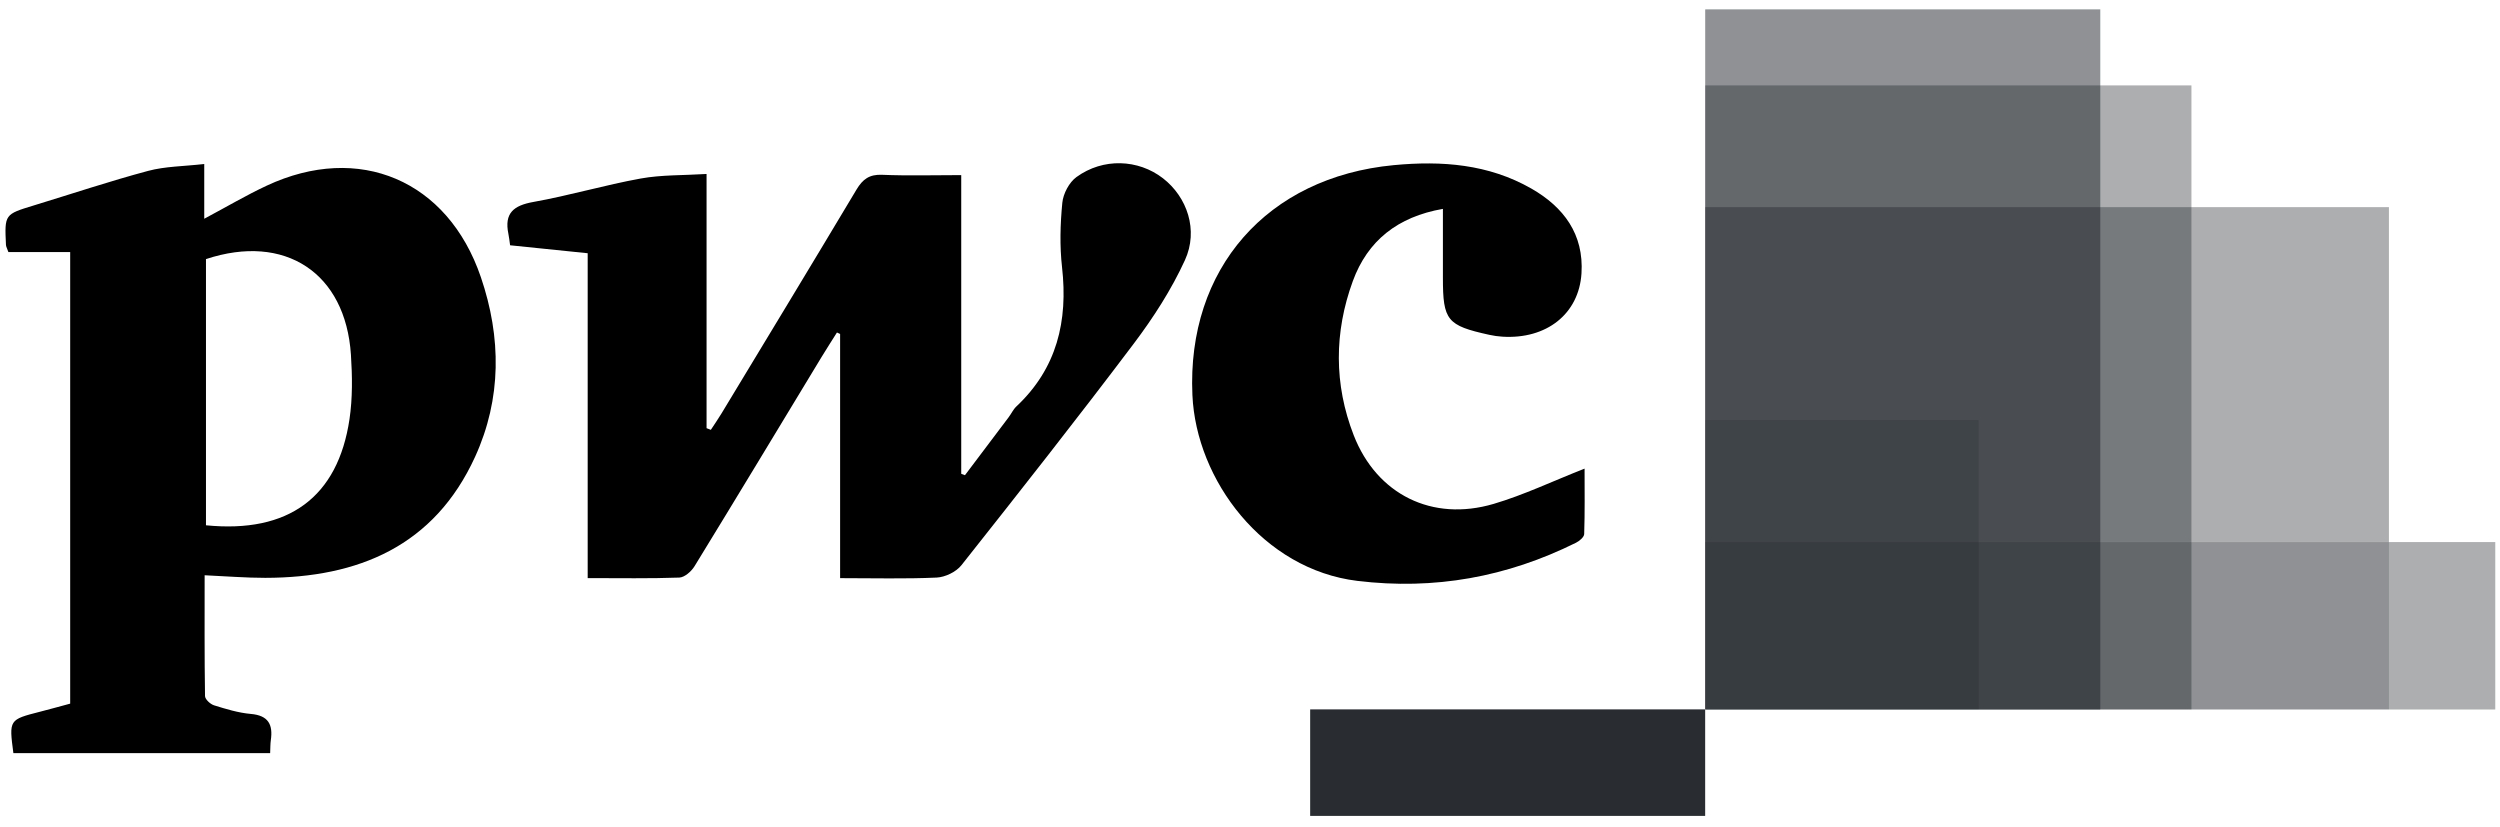<svg width="136" height="45" viewBox="0 0 136 45" fill="none" xmlns="http://www.w3.org/2000/svg">
<rect x="71.273" y="38.59" width="21.488" height="5.795" fill="#292D31"/>
<rect opacity="0.2" x="92.766" y="0.512" width="21.488" height="38.082" fill="#1A1E23"/>
<rect opacity="0.2" x="92.766" y="0.512" width="21.488" height="38.082" fill="#1A1E23"/>
<rect opacity="0.2" x="92.766" y="4.648" width="26.447" height="33.942" fill="#1A1E23"/>
<rect opacity="0.2" x="92.766" y="4.648" width="26.447" height="33.942" fill="#1A1E23"/>
<rect opacity="0.2" x="92.766" y="11.27" width="37.191" height="18.213" fill="#1A1E23"/>
<rect opacity="0.2" x="92.766" y="11.27" width="37.191" height="27.32" fill="#1A1E23"/>
<rect opacity="0.2" x="92.766" y="29.488" width="42.976" height="9.107" fill="#1A1E23"/>
<rect opacity="0.2" x="92.766" y="29.488" width="42.976" height="9.107" fill="#1A1E23"/>
<rect opacity="0.2" x="92.766" y="22.855" width="14.876" height="15.729" fill="#1A1E23"/>
<rect opacity="0.2" x="92.766" y="0.512" width="21.488" height="38.082" fill="#1A1E23"/>
<g clip-path="url(#clip0_4707_20351)">
<path d="M14.696 40.97C9.971 40.97 5.345 40.97 0.728 40.97C0.488 39.148 0.488 39.15 2.184 38.716C2.713 38.58 3.239 38.434 3.818 38.278C3.818 30.115 3.818 21.973 3.818 13.711C2.666 13.711 1.549 13.711 0.456 13.711C0.384 13.505 0.328 13.414 0.324 13.32C0.246 11.657 0.249 11.66 1.841 11.175C3.911 10.544 5.966 9.856 8.055 9.297C8.989 9.047 9.991 9.05 11.111 8.922C11.111 10.001 11.111 10.876 11.111 11.9C12.351 11.239 13.403 10.617 14.505 10.102C19.528 7.754 24.359 9.8 26.159 15.077C27.276 18.355 27.293 21.68 25.844 24.852C23.623 29.711 19.487 31.427 14.43 31.435C13.372 31.436 12.313 31.347 11.132 31.294C11.132 33.545 11.12 35.706 11.153 37.866C11.156 38.042 11.44 38.306 11.643 38.369C12.297 38.572 12.968 38.779 13.646 38.838C14.604 38.921 14.857 39.42 14.732 40.272C14.703 40.473 14.71 40.678 14.696 40.97ZM11.205 14.095C11.205 18.922 11.205 23.753 11.205 28.576C15.695 29.024 18.382 27.05 19.013 22.8C19.183 21.654 19.166 20.462 19.091 19.301C18.8 14.839 15.499 12.672 11.205 14.095Z" fill="black"/>
<path d="M45.702 31.451C45.702 26.892 45.702 22.529 45.702 18.167C45.645 18.141 45.587 18.114 45.53 18.088C45.25 18.534 44.964 18.976 44.69 19.427C42.391 23.221 40.102 27.02 37.783 30.802C37.612 31.082 37.243 31.409 36.955 31.42C35.348 31.479 33.738 31.449 31.97 31.449C31.97 28.445 31.97 25.533 31.97 22.62C31.97 19.703 31.97 16.785 31.97 13.776C30.508 13.627 29.154 13.488 27.749 13.343C27.715 13.107 27.696 12.91 27.656 12.718C27.425 11.596 27.937 11.179 29.018 10.986C30.977 10.637 32.897 10.066 34.855 9.711C35.987 9.506 37.162 9.544 38.437 9.464C38.437 14.184 38.437 18.739 38.437 23.293C38.515 23.323 38.593 23.353 38.67 23.383C38.861 23.09 39.062 22.803 39.243 22.503C41.698 18.442 44.16 14.385 46.595 10.311C46.932 9.749 47.294 9.48 47.982 9.509C49.383 9.568 50.788 9.526 52.291 9.526C52.291 15.011 52.291 20.392 52.291 25.774C52.358 25.799 52.426 25.826 52.493 25.852C53.286 24.8 54.081 23.749 54.872 22.696C55.017 22.504 55.12 22.271 55.292 22.11C57.5 20.037 58.105 17.465 57.775 14.538C57.644 13.382 57.677 12.192 57.79 11.032C57.838 10.536 58.162 9.92 58.559 9.632C60.012 8.577 61.922 8.659 63.266 9.699C64.577 10.715 65.21 12.516 64.46 14.153C63.724 15.759 62.741 17.284 61.673 18.699C58.608 22.762 55.458 26.762 52.297 30.753C52.011 31.113 51.418 31.398 50.953 31.42C49.246 31.498 47.532 31.451 45.702 31.451Z" fill="black"/>
<path d="M78.494 11.363C76.031 11.793 74.398 13.093 73.593 15.293C72.577 18.071 72.565 20.908 73.641 23.675C74.897 26.902 77.914 28.398 81.256 27.411C82.889 26.929 84.444 26.184 86.201 25.493C86.201 26.7 86.219 27.877 86.18 29.052C86.175 29.217 85.922 29.433 85.734 29.525C81.975 31.391 78.035 32.109 73.841 31.6C68.72 30.978 65.073 26.126 64.867 21.492C64.559 14.617 68.936 9.638 75.817 8.984C78.439 8.735 80.975 8.926 83.306 10.258C85.068 11.265 86.168 12.746 86.033 14.87C85.894 17.086 84.121 18.465 81.728 18.315C81.489 18.3 81.248 18.266 81.015 18.214C78.717 17.708 78.494 17.432 78.494 15.116C78.494 13.914 78.494 12.712 78.494 11.363Z" fill="black"/>
</g>
<defs>
<clipPath id="clip0_4707_20351">
<rect width="85.903" height="32.095" fill="white" transform="translate(0.303 8.887)"/>
</clipPath>
</defs>
</svg>
